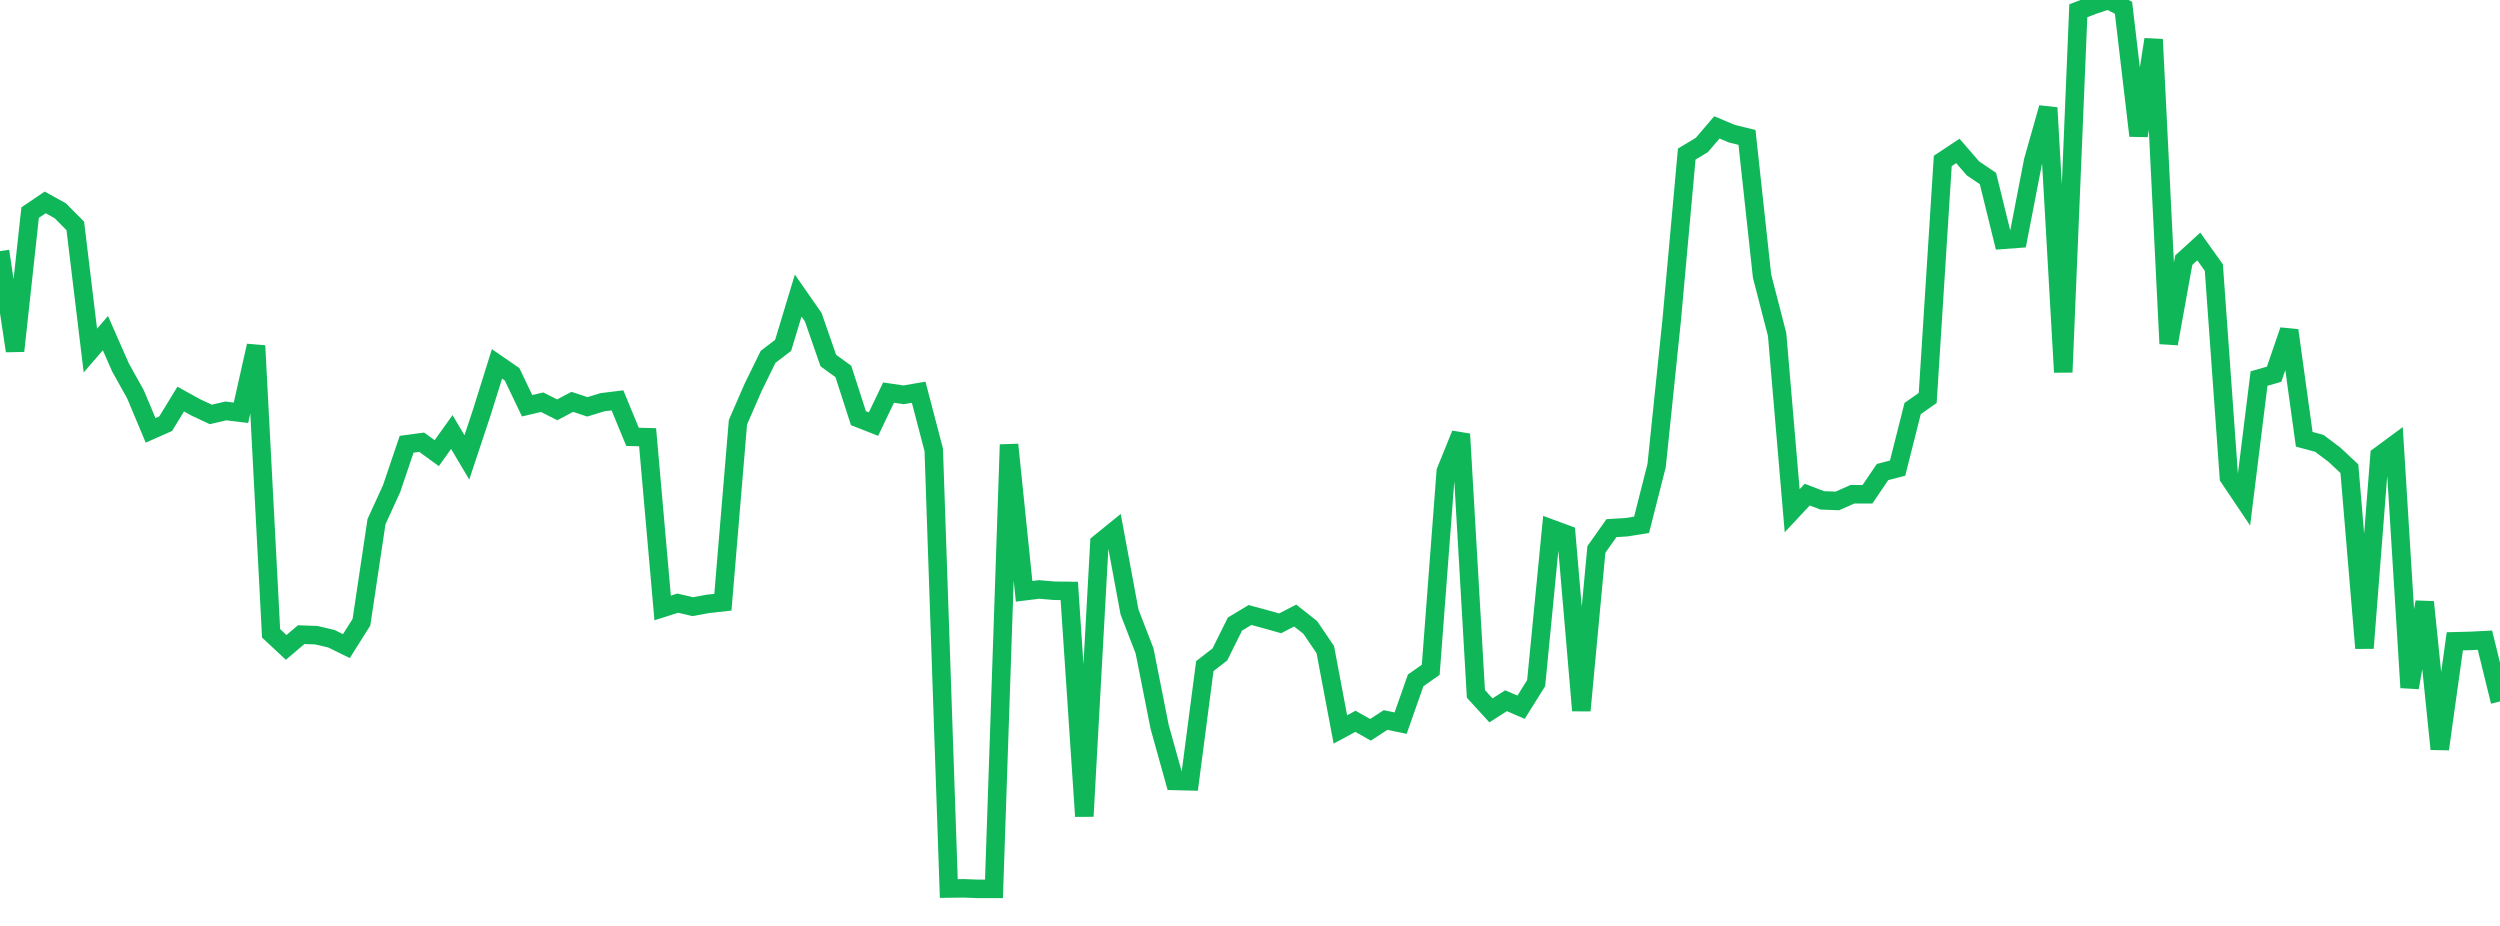 <?xml version="1.0" standalone="no"?>
<!DOCTYPE svg PUBLIC "-//W3C//DTD SVG 1.1//EN" "http://www.w3.org/Graphics/SVG/1.1/DTD/svg11.dtd">
<svg width="135" height="50" viewBox="0 0 135 50" preserveAspectRatio="none" class="sparkline" xmlns="http://www.w3.org/2000/svg"
xmlns:xlink="http://www.w3.org/1999/xlink"><path  class="sparkline--line" d="M 0 13.56 L 0 13.56 L 0.813 18.95 L 1.627 11.48 L 2.44 10.93 L 3.253 11.38 L 4.066 12.2 L 4.88 18.93 L 5.693 17.99 L 6.506 19.84 L 7.319 21.3 L 8.133 23.24 L 8.946 22.88 L 9.759 21.55 L 10.572 22 L 11.386 22.38 L 12.199 22.19 L 13.012 22.29 L 13.825 18.67 L 14.639 34.2 L 15.452 34.96 L 16.265 34.27 L 17.078 34.3 L 17.892 34.49 L 18.705 34.89 L 19.518 33.6 L 20.331 28.17 L 21.145 26.39 L 21.958 23.99 L 22.771 23.88 L 23.584 24.47 L 24.398 23.33 L 25.211 24.7 L 26.024 22.25 L 26.837 19.65 L 27.651 20.21 L 28.464 21.91 L 29.277 21.72 L 30.09 22.13 L 30.904 21.7 L 31.717 21.97 L 32.53 21.72 L 33.343 21.62 L 34.157 23.59 L 34.97 23.61 L 35.783 32.83 L 36.596 32.57 L 37.41 32.76 L 38.223 32.61 L 39.036 32.52 L 39.849 22.8 L 40.663 20.93 L 41.476 19.27 L 42.289 18.65 L 43.102 15.96 L 43.916 17.13 L 44.729 19.47 L 45.542 20.06 L 46.355 22.58 L 47.169 22.9 L 47.982 21.2 L 48.795 21.32 L 49.608 21.18 L 50.422 24.29 L 51.235 47.98 L 52.048 47.97 L 52.861 48 L 53.675 48 L 54.488 24.01 L 55.301 31.93 L 56.114 31.83 L 56.928 31.9 L 57.741 31.91 L 58.554 44.08 L 59.367 29.33 L 60.181 28.67 L 60.994 33.05 L 61.807 35.15 L 62.62 39.25 L 63.434 42.17 L 64.247 42.19 L 65.06 35.97 L 65.873 35.34 L 66.687 33.7 L 67.5 33.21 L 68.313 33.43 L 69.127 33.66 L 69.94 33.24 L 70.753 33.88 L 71.566 35.08 L 72.38 39.39 L 73.193 38.95 L 74.006 39.41 L 74.819 38.88 L 75.633 39.05 L 76.446 36.74 L 77.259 36.17 L 78.072 25.45 L 78.886 23.44 L 79.699 37.47 L 80.512 38.36 L 81.325 37.84 L 82.139 38.19 L 82.952 36.89 L 83.765 28.55 L 84.578 28.85 L 85.392 38.37 L 86.205 29.67 L 87.018 28.52 L 87.831 28.47 L 88.645 28.34 L 89.458 25.14 L 90.271 17.29 L 91.084 8.32 L 91.898 7.83 L 92.711 6.88 L 93.524 7.22 L 94.337 7.42 L 95.151 14.91 L 95.964 18.06 L 96.777 27.58 L 97.59 26.71 L 98.404 27.02 L 99.217 27.05 L 100.03 26.69 L 100.843 26.69 L 101.657 25.49 L 102.47 25.28 L 103.283 22.06 L 104.096 21.49 L 104.91 8.69 L 105.723 8.15 L 106.536 9.09 L 107.349 9.64 L 108.163 12.95 L 108.976 12.89 L 109.789 8.69 L 110.602 5.82 L 111.416 20.1 L 112.229 0.58 L 113.042 0.27 L 113.855 0 L 114.669 0.42 L 115.482 7.33 L 116.295 2.13 L 117.108 18.56 L 117.922 14.05 L 118.735 13.31 L 119.548 14.45 L 120.361 25.78 L 121.175 26.99 L 121.988 20.44 L 122.801 20.21 L 123.614 17.84 L 124.428 23.72 L 125.241 23.94 L 126.054 24.55 L 126.867 25.31 L 127.681 35 L 128.494 24.61 L 129.307 24.01 L 130.12 37.13 L 130.934 32.51 L 131.747 40.45 L 132.56 34.63 L 133.373 34.61 L 134.187 34.57 L 135 37.88" fill="none" stroke-width="1" stroke="#10b759"></path></svg>